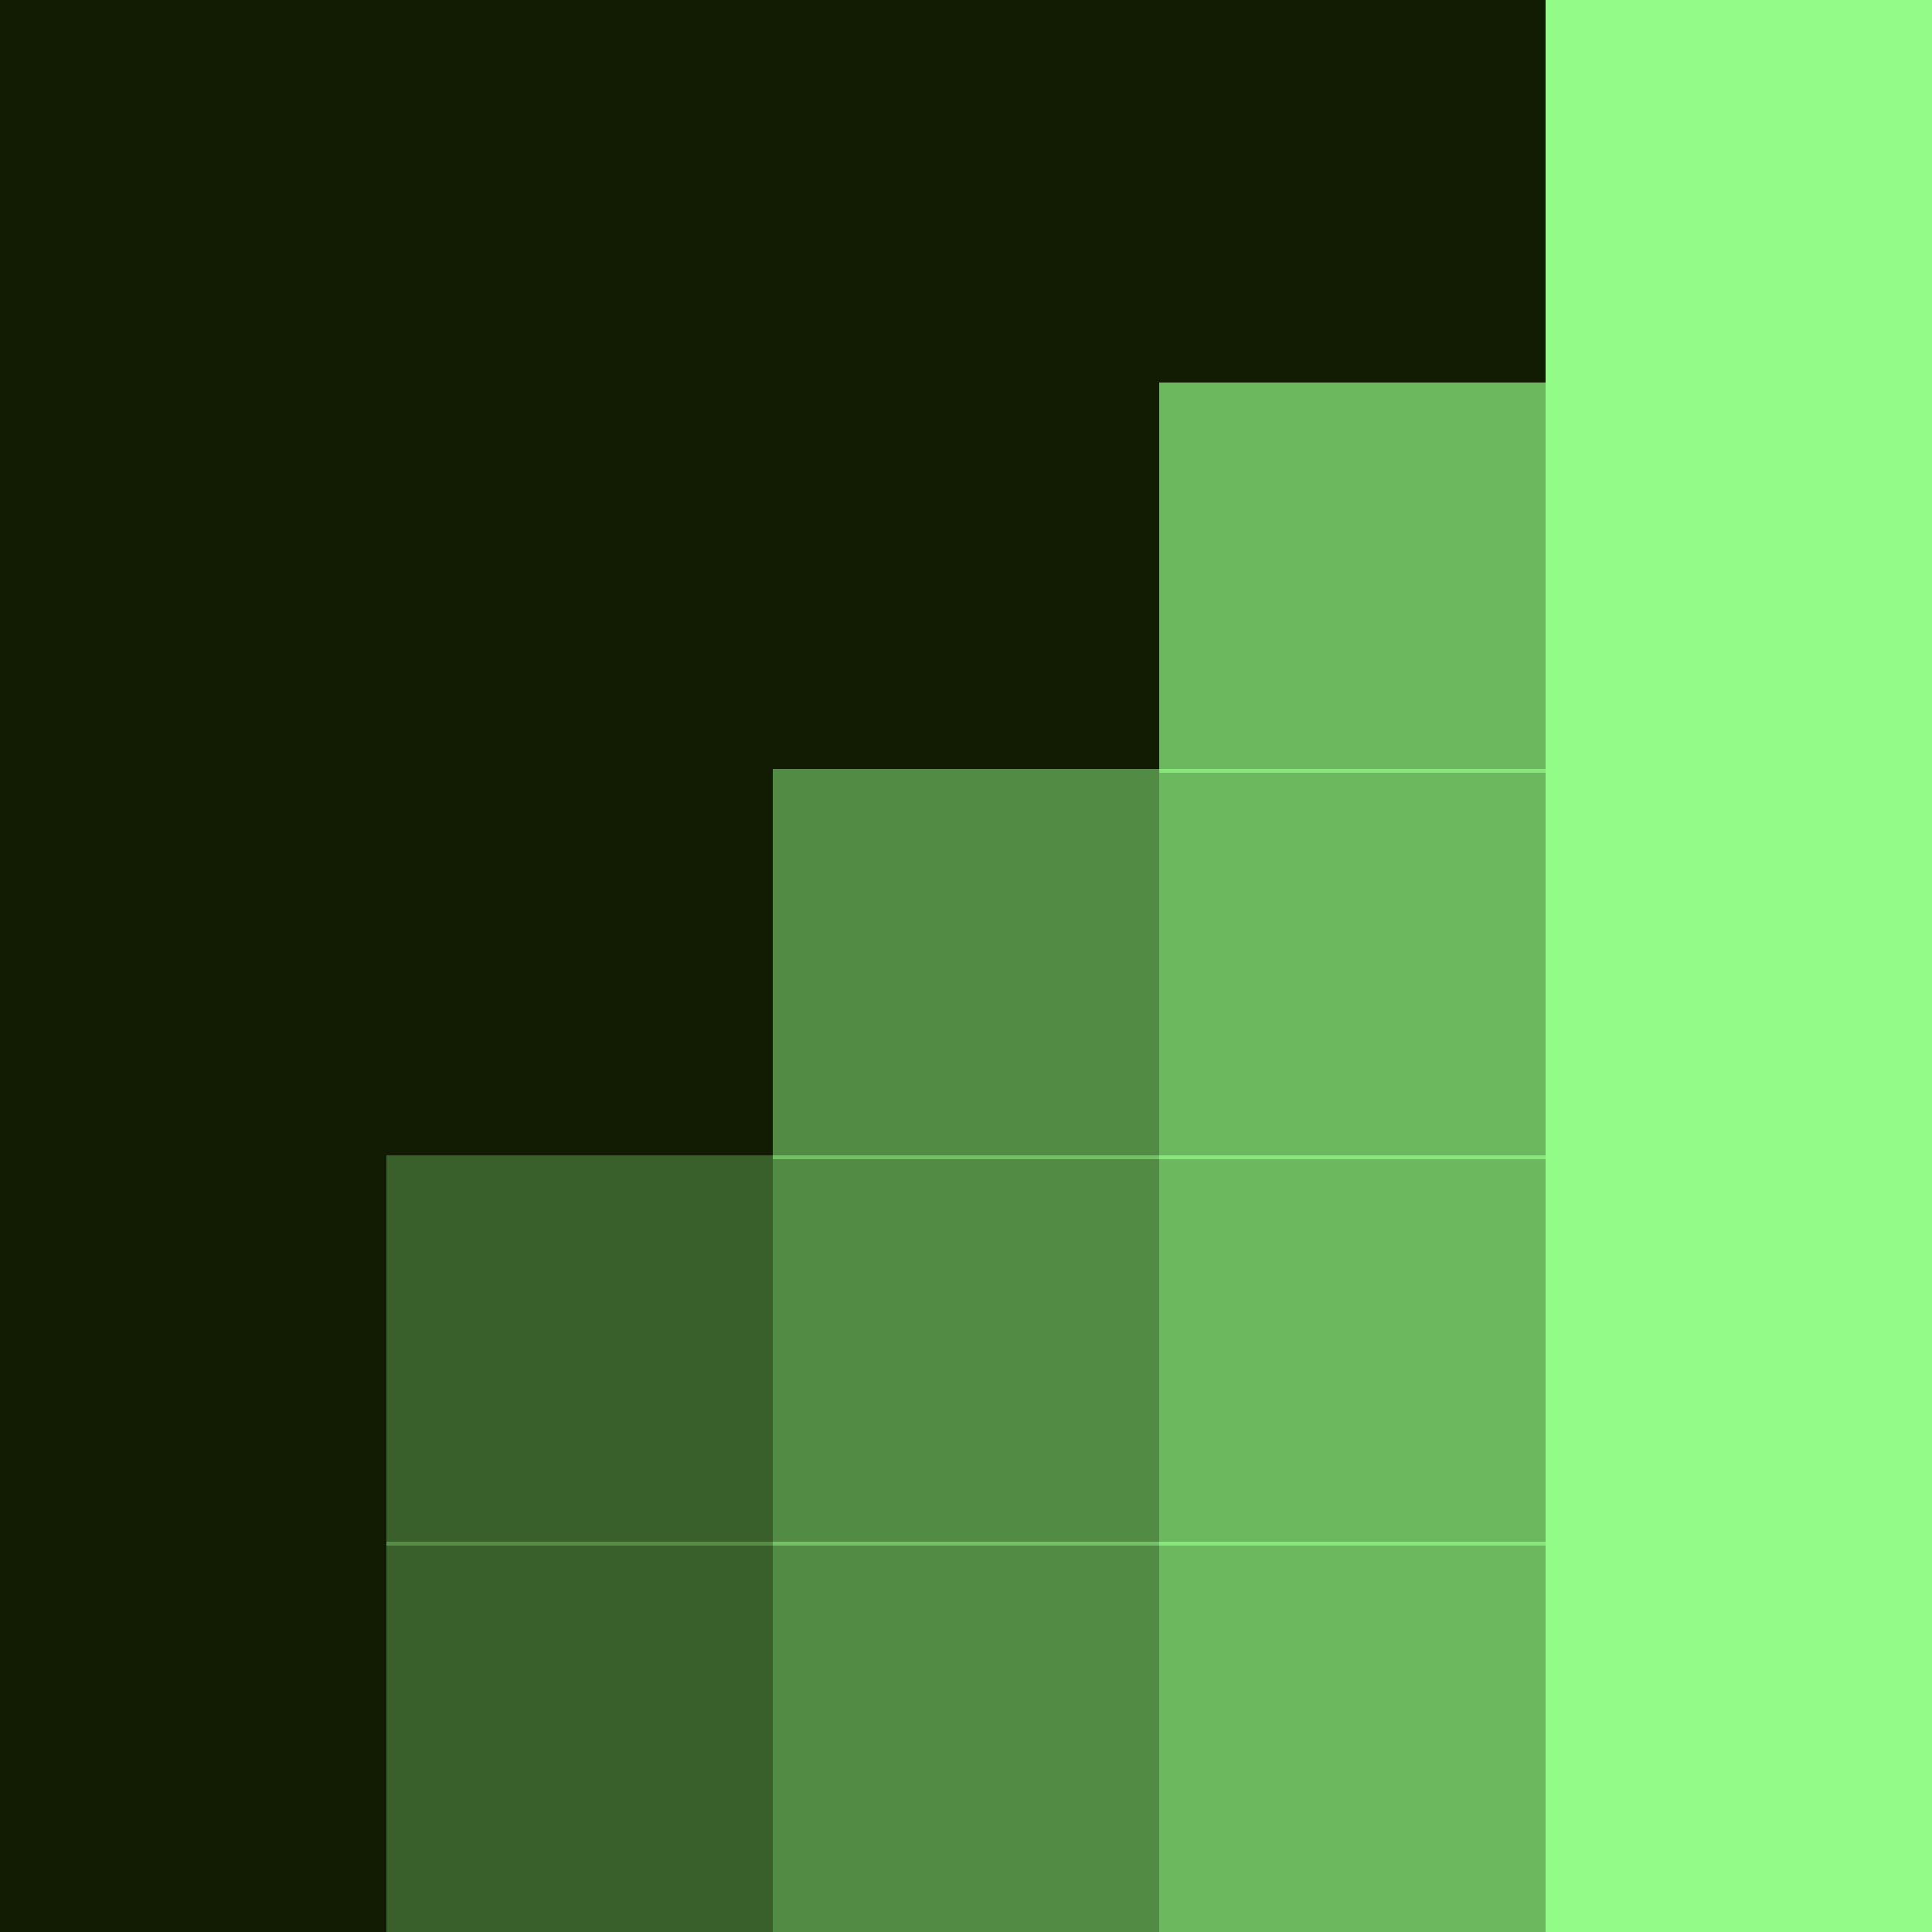 <?xml version="1.0" encoding="UTF-8"?> <svg xmlns="http://www.w3.org/2000/svg" id="Layer_1" version="1.1" viewBox="0 0 500 500"><defs><style> .st0 { opacity: 1; } .st0, .st1, .st2, .st3, .st4 { fill: #93fb87; } .st1 { opacity: .7; } .st2 { opacity: .5; } .st3 { opacity: .3; } .st4 { opacity: 0; } .st5 { fill: #121c03; } </style></defs><rect class="st5" x="0" y="0" width="500" height="500" transform="translate(500 0) rotate(90)"></rect><rect class="st0" x="399.5" y=".5" width="101" height="100" transform="translate(500.5 -399.5) rotate(90)"></rect><rect class="st0" x="399.5" y="99.5" width="101" height="100" transform="translate(599.5 -300.5) rotate(90)"></rect><rect class="st1" x="299.5" y="99.5" width="101" height="100" transform="translate(499.5 -200.5) rotate(90)"></rect><rect class="st0" x="399.5" y="199.5" width="101" height="100" transform="translate(699.5 -200.5) rotate(90)"></rect><rect class="st1" x="299.5" y="199.5" width="101" height="100" transform="translate(599.5 -100.5) rotate(90)"></rect><rect class="st1" x="299.5" y="299.5" width="101" height="100" transform="translate(699.5 -.5) rotate(90)"></rect><rect class="st1" x="299.5" y="399.5" width="101" height="100" transform="translate(799.5 99.5) rotate(90)"></rect><rect class="st2" x="199.5" y="199.5" width="101" height="100" transform="translate(499.5 -.5) rotate(90)"></rect><rect class="st2" x="199.5" y="299.5" width="101" height="100" transform="translate(599.5 99.5) rotate(90)"></rect><rect class="st2" x="199.5" y="399.5" width="101" height="100" transform="translate(699.5 199.5) rotate(90)"></rect><rect class="st3" x="99.5" y="299.5" width="101" height="100" transform="translate(499.5 199.5) rotate(90)"></rect><rect class="st3" x="99.5" y="399.5" width="101" height="100" transform="translate(599.5 299.5) rotate(90)"></rect><rect class="st4" x="-.5" y="399.5" width="101" height="100" transform="translate(499.5 399.5) rotate(90)"></rect><rect class="st0" x="399.5" y="299.5" width="101" height="100" transform="translate(799.5 -100.5) rotate(90)"></rect><rect class="st0" x="399.5" y="399.5" width="101" height="100" transform="translate(899.5 -.5) rotate(90)"></rect></svg> 